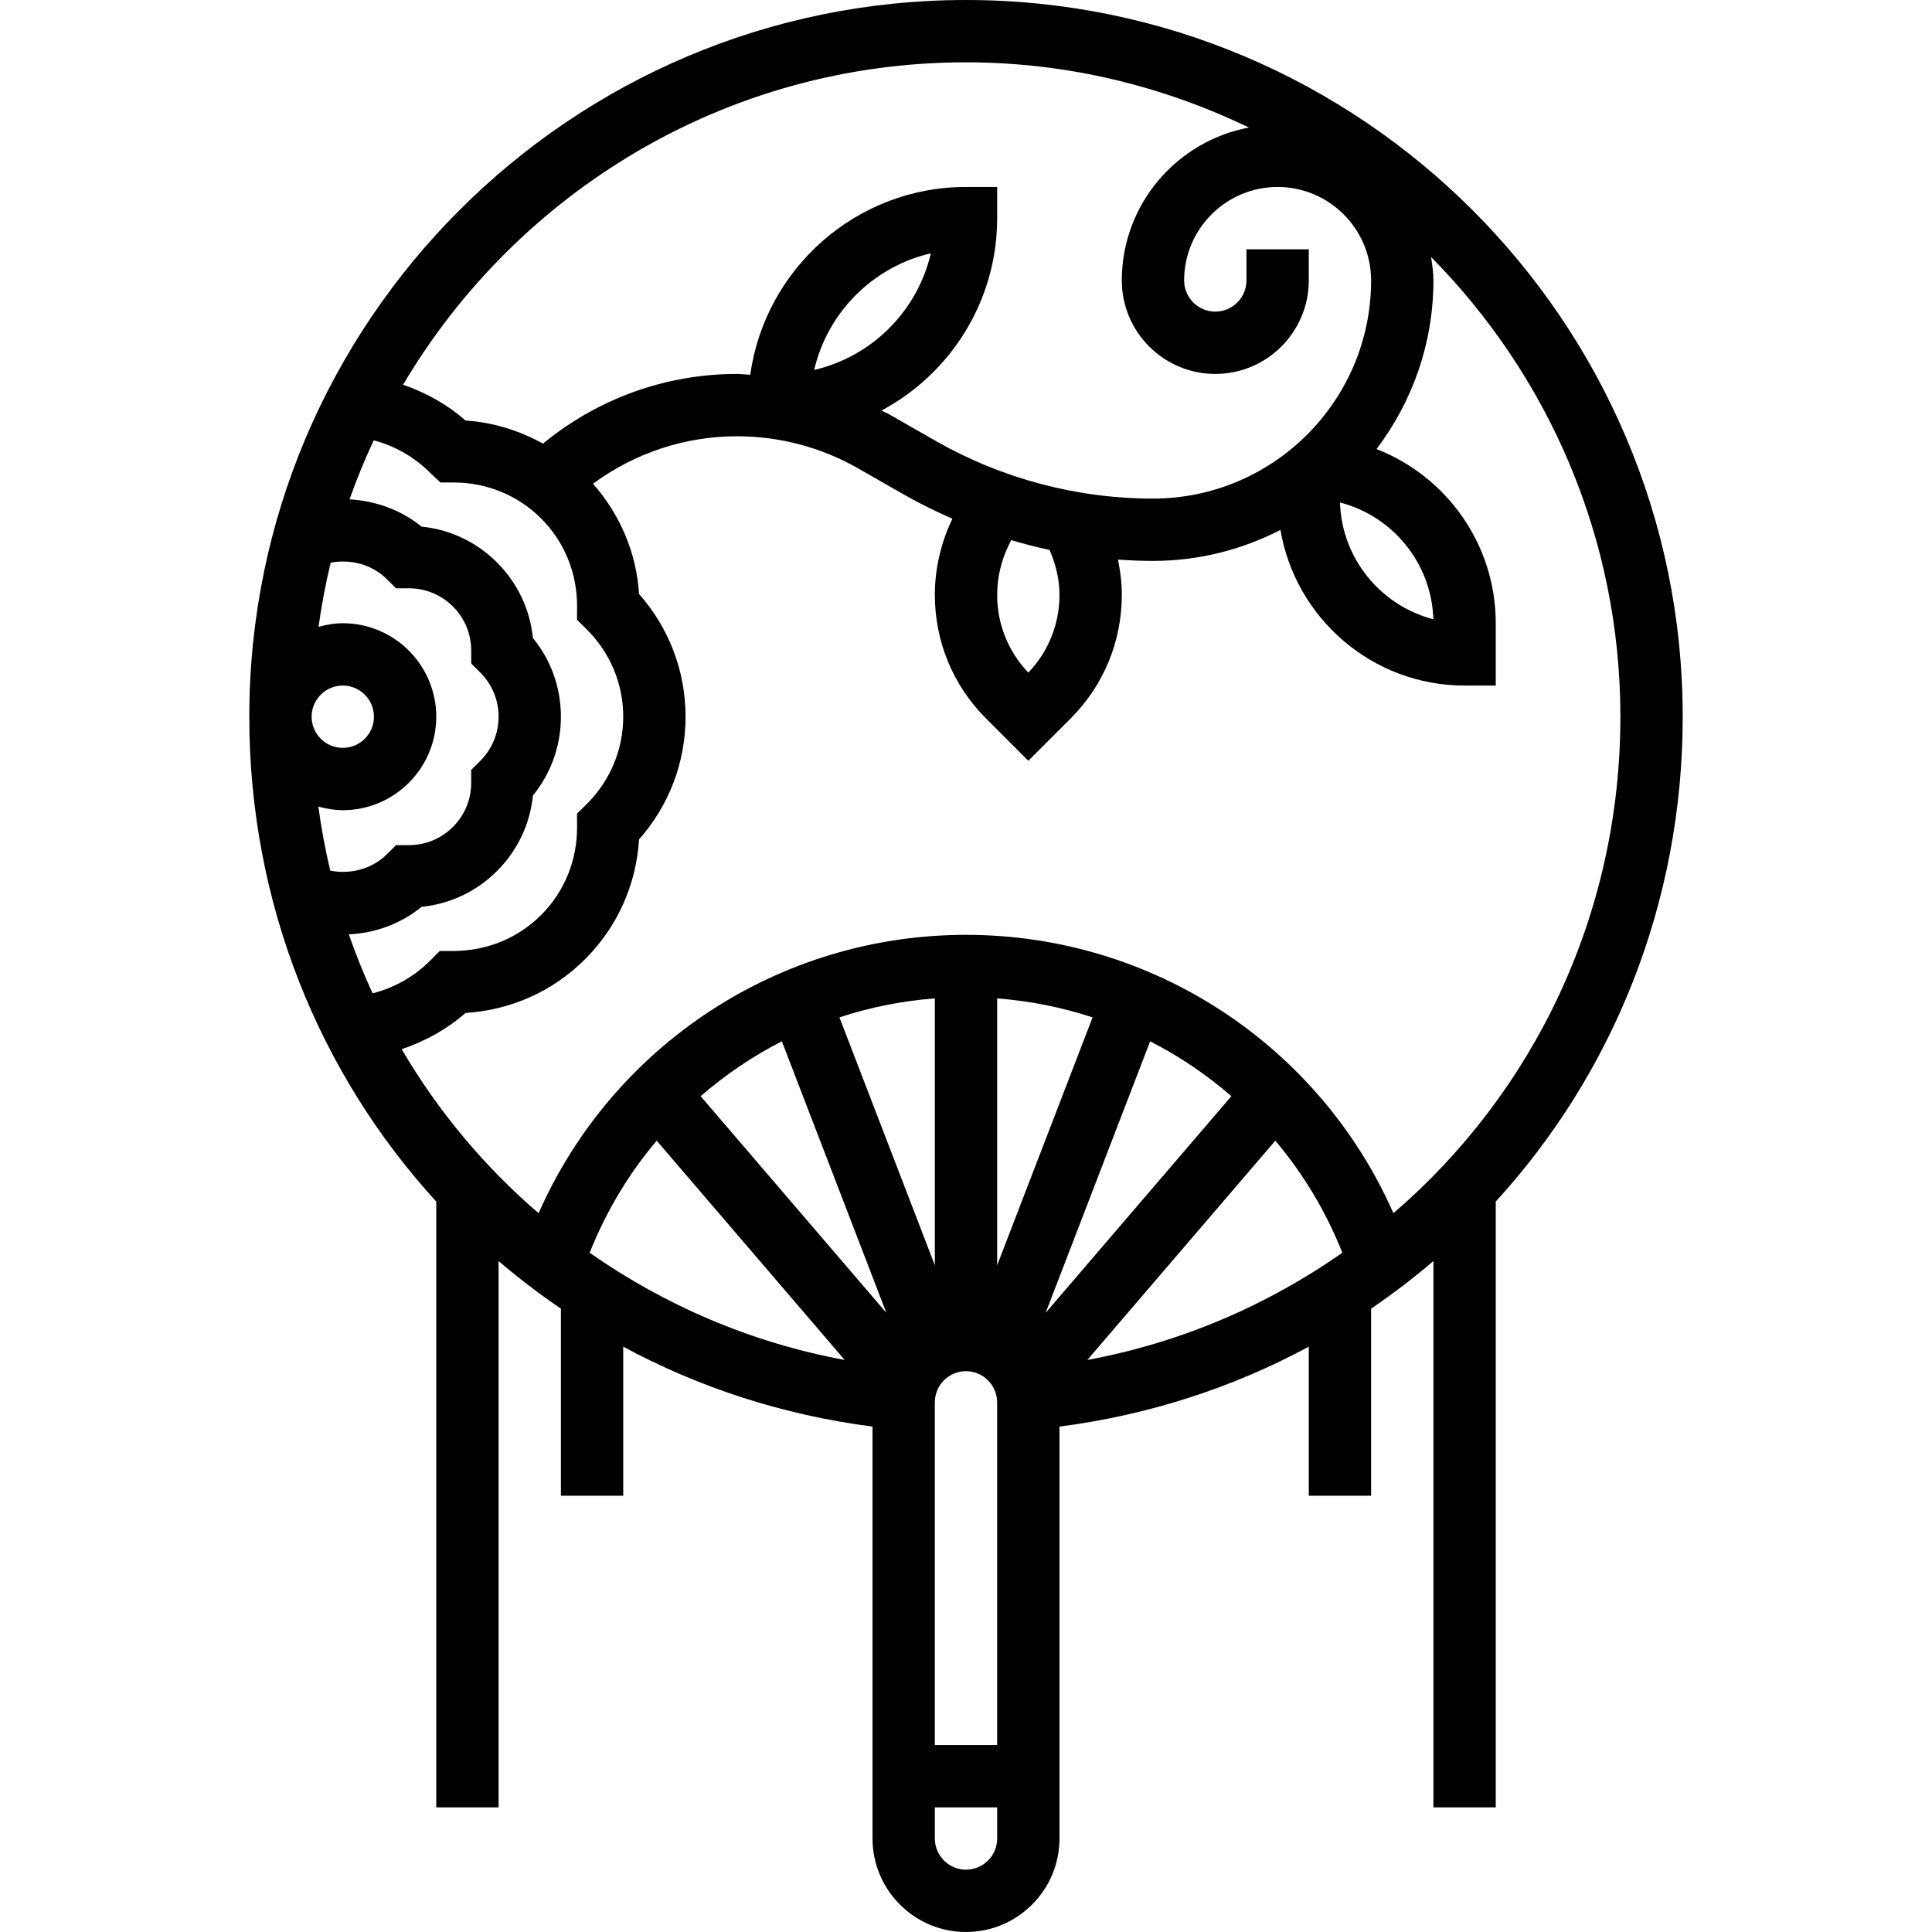 <svg id="_x33_0" enable-background="new 0 0 46 62" height="512" viewBox="0 0 46 62" width="512" xmlns="http://www.w3.org/2000/svg"><path d="m46 23c0-12.682-10.318-23-23-23s-23 10.318-23 23c0 6 2.254 11.464 6 15.56v19.44h2v-17.532c.636.546 1.304 1.054 2 1.528v6.004h2v-4.784c2.423 1.309 5.117 2.192 8 2.565v13.219c0 1.654 1.346 3 3 3s3-1.346 3-3v-13.219c2.883-.373 5.577-1.257 8-2.565v4.784h2v-6.004c.696-.474 1.364-.983 2-1.528v17.532h2v-19.44c3.746-4.096 6-9.56 6-15.56zm-23-21c3.255 0 6.327.766 9.079 2.093-2.317.435-4.079 2.466-4.079 4.907 0 1.654 1.346 3 3 3s3-1.346 3-3v-1h-2v1c0 .551-.449 1-1 1s-1-.449-1-1c0-1.654 1.346-3 3-3s3 1.346 3 3c0 3.86-3.14 7-7 7-2.443 0-4.855-.641-6.977-1.853l-1.492-.853c-.079-.045-.164-.076-.243-.119 2.206-1.178 3.712-3.503 3.712-6.175v-1h-1c-3.529 0-6.448 2.627-6.924 6.027-.14-.006-.279-.027-.42-.027-2.294 0-4.476.793-6.23 2.236-.758-.416-1.594-.683-2.487-.741-.588-.518-1.274-.896-2.004-1.149 3.66-6.181 10.377-10.346 18.065-10.346zm14.998 17.873c-1.684-.436-2.94-1.943-2.996-3.747 1.692.436 2.94 1.948 2.996 3.747zm-11.998-.784c0 .938-.354 1.82-1 2.496-.646-.675-1-1.558-1-2.496 0-.558.132-1.116.381-1.616l.07-.14c.406.12.816.226 1.23.314.199.455.319.946.319 1.442zm-7.872-7.217c.429-1.853 1.891-3.314 3.743-3.743-.428 1.852-1.89 3.314-3.743 3.743zm-7.609 14.662c.005 1.075-.405 2.08-1.155 2.831-.745.744-1.744 1.154-2.835 1.154h-.418l-.293.296c-.518.523-1.164.886-1.861 1.062-.285-.616-.538-1.247-.763-1.893.86-.041 1.672-.341 2.334-.882.915-.092 1.764-.493 2.423-1.151.659-.659 1.059-1.508 1.151-2.422.581-.714.898-1.597.898-2.529s-.317-1.815-.899-2.527c-.092-.915-.492-1.763-1.151-2.422s-1.507-1.06-2.422-1.151c-.655-.535-1.475-.828-2.311-.875.229-.647.487-1.278.776-1.894.684.179 1.316.542 1.825 1.056l.316.296h.417c1.069 0 2.068.41 2.813 1.154.75.75 1.16 1.756 1.155 2.831l-.002.42.298.296c.764.754 1.185 1.755 1.185 2.816s-.421 2.062-1.185 2.817l-.298.296zm-8.303-.651c.251.069.511.117.784.117 1.654 0 3-1.346 3-3s-1.346-3-3-3c-.271 0-.528.048-.778.115.097-.698.226-1.384.39-2.058.64-.122 1.33.057 1.802.529l.293.293h.415c.535 0 1.037.208 1.414.585.378.378.586.88.586 1.414v.414l.293.293c.377.378.585.881.585 1.415s-.208 1.037-.586 1.415l-.293.293v.414c0 .534-.208 1.036-.585 1.414-.377.377-.88.585-1.414.585h-.414l-.293.293c-.476.475-1.173.653-1.817.525-.16-.673-.288-1.359-.382-2.056zm-.216-2.883c0-.551.449-1 1-1s1 .449 1 1-.449 1-1 1-1-.449-1-1zm2.891 10.67c.746-.253 1.447-.635 2.047-1.163 1.458-.091 2.809-.696 3.84-1.728 1.033-1.033 1.639-2.384 1.729-3.841.966-1.094 1.493-2.477 1.493-3.938s-.527-2.844-1.493-3.938c-.082-1.324-.609-2.549-1.477-3.539 1.336-.983 2.942-1.523 4.626-1.523 1.36 0 2.702.356 3.883 1.031l1.492.853c.497.284 1.011.533 1.533.762-.367.759-.564 1.601-.564 2.443 0 1.5.584 2.909 1.644 3.969l1.356 1.356 1.356-1.356c1.06-1.06 1.644-2.47 1.644-3.969 0-.38-.046-.758-.123-1.131.373.026.748.042 1.123.042 1.474 0 2.862-.363 4.091-.994.481 2.83 2.944 4.994 5.909 4.994h1v-2c0-2.535-1.58-4.715-3.826-5.589 1.141-1.508 1.826-3.379 1.826-5.411 0-.258-.038-.505-.076-.753 3.752 3.796 6.076 9.007 6.076 14.753 0 6.379-2.802 12.081-7.284 15.933-2.381-5.394-7.728-8.933-13.716-8.933s-11.335 3.539-13.716 8.933c-1.743-1.498-3.227-3.273-4.393-5.263zm26.625 1.508-5.96 6.952 3.353-8.713c.939.478 1.812 1.072 2.607 1.761zm-7.516 5.426v-8.564c1.056.081 2.082.287 3.062.609zm-2 0-3.062-7.956c.98-.321 2.006-.528 3.062-.609zm-4.909-7.187 3.353 8.713-5.96-6.952c.795-.689 1.668-1.283 2.607-1.761zm-4.017 3.189 6.032 7.036c-3.024-.559-5.787-1.764-8.183-3.439.528-1.331 1.257-2.541 2.151-3.597zm8.926 8.397c0-.268.104-.519.293-.708.189-.188.439-.292.706-.292h.001c.551.001.999.45.999 1v10.997h-2v-10.997zm10.926-8.397c.894 1.057 1.623 2.266 2.151 3.597-2.396 1.675-5.158 2.88-8.183 3.439zm-9.926 23.394c-.551 0-1-.449-1-1v-1h2v1c0 .551-.449 1-1 1z"/></svg>